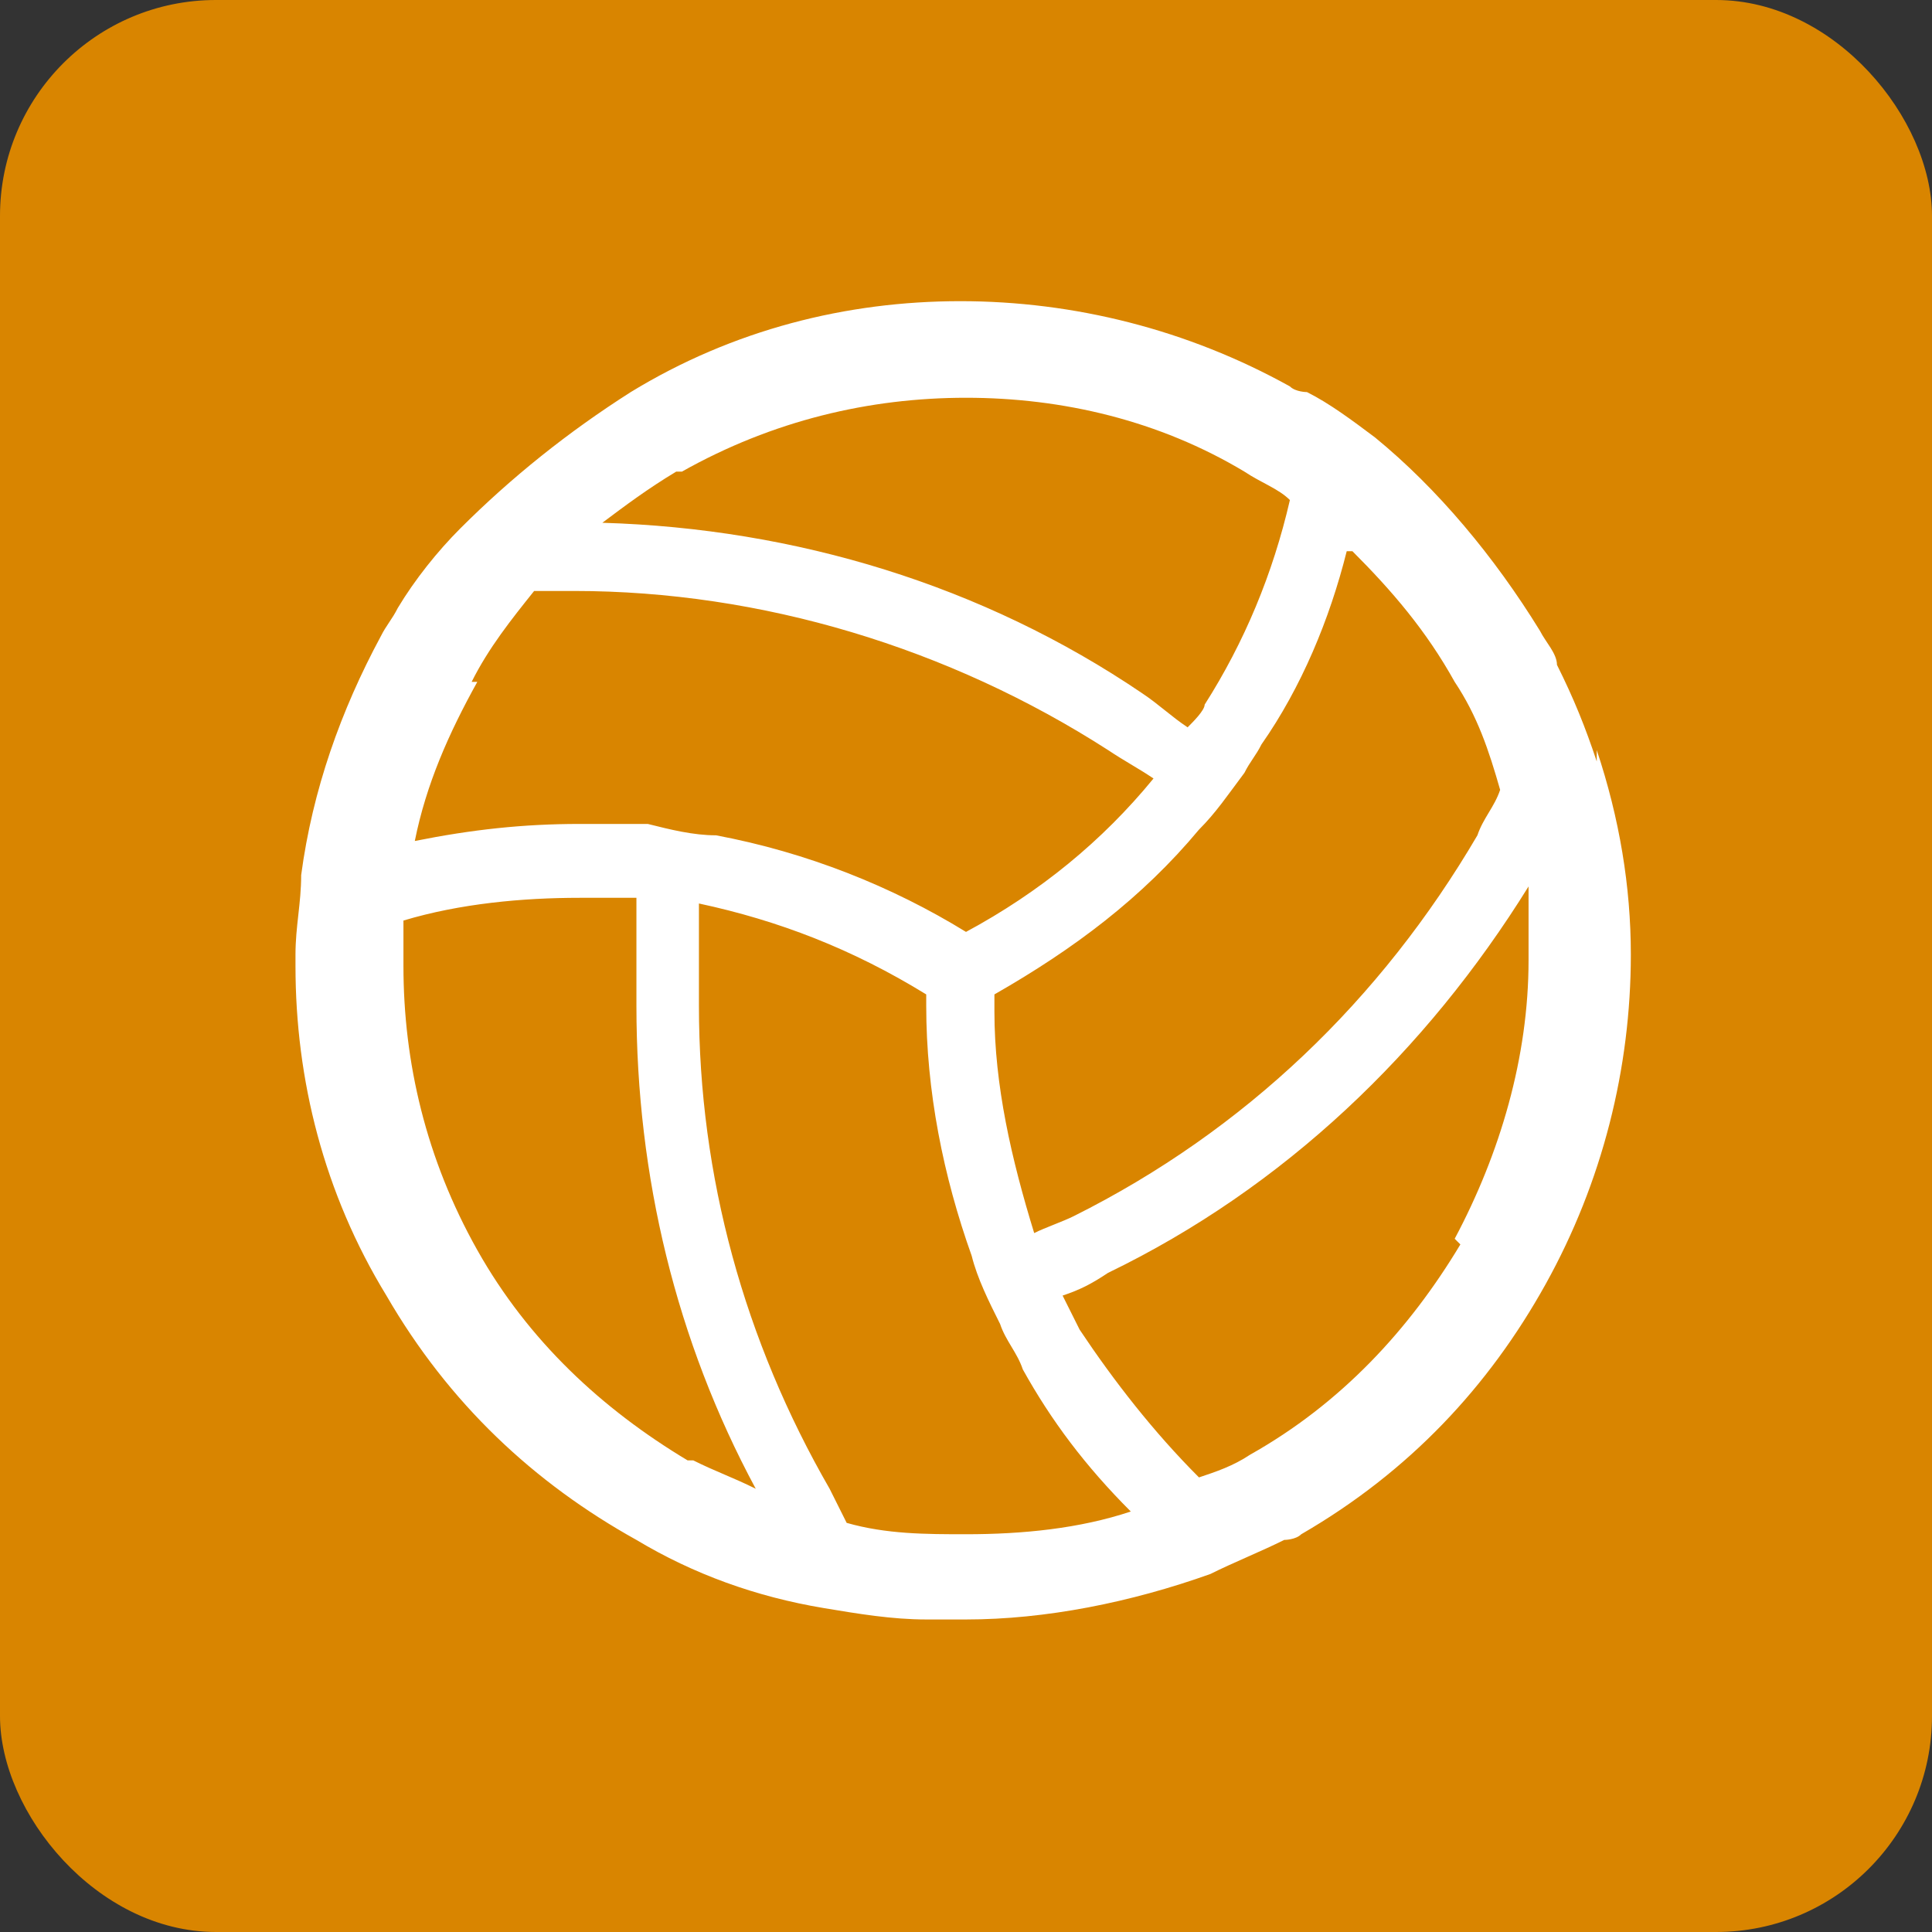 <?xml version="1.0" encoding="UTF-8"?><svg id="_レイヤー_1" xmlns="http://www.w3.org/2000/svg" viewBox="0 0 34 34"><rect x="0" y="0" width="34" height="34" fill="#333333" stroke="none"/><defs><style>.cls-1{fill:#fff;}.cls-2{fill:#d98500;}</style></defs><g id="_レイヤー_1-2"><rect class="cls-2" width="34" height="34" rx="3.8" ry="3.8"/><path class="cls-1" d="M28.1,13.4c-.2-.6-.4-1.1-.7-1.7,0-.2-.2-.4-.3-.6-.8-1.3-1.8-2.5-2.9-3.4-.4-.3-.8-.6-1.2-.8,0,0-.2,0-.3-.1-1.8-1-3.8-1.5-5.8-1.5s-4,.5-5.8,1.6c-1.1.7-2.1,1.5-3,2.4-.4.4-.8.9-1.1,1.4-.1.2-.2.3-.3.5-.7,1.3-1.2,2.7-1.4,4.2,0,.5-.1.9-.1,1.4v.2c0,2,.5,4,1.6,5.8,1.1,1.9,2.6,3.3,4.4,4.3,1,.6,2.1,1,3.3,1.2.6.1,1.2.2,1.8.2h.7c1.4,0,2.9-.3,4.3-.8.4-.2.9-.4,1.3-.6,0,0,.2,0,.3-.1,1.9-1.1,3.3-2.6,4.3-4.4s1.5-3.8,1.5-5.8c0-1.2-.2-2.4-.6-3.6v.2ZM23.8,9.7c.7.7,1.3,1.4,1.8,2.3.4.6.6,1.2.8,1.9-.1.3-.3.5-.4.8-1.7,2.9-4.1,5.2-7.1,6.7-.2.1-.5.2-.7.3-.4-1.3-.7-2.6-.7-3.9s0-.2,0-.3c1.4-.8,2.6-1.7,3.6-2.9.3-.3.5-.6.8-1,.1-.2.2-.3.3-.5.7-1,1.2-2.2,1.5-3.4h.1ZM12,8.3c1.6-.9,3.3-1.3,5-1.3s3.4.4,4.9,1.3c.3.2.6.3.8.5-.3,1.3-.8,2.5-1.5,3.6,0,.1-.2.3-.3.4h0c-.3-.2-.5-.4-.8-.6-2.8-1.9-6.1-2.9-9.5-3,.4-.3.8-.6,1.3-.9h.1ZM8.3,12c.3-.6.7-1.1,1.1-1.6h.7c3.3,0,6.6,1,9.4,2.8.3.2.5.3.8.5-.9,1.1-2,2-3.3,2.7-1.3-.8-2.8-1.4-4.4-1.7-.4,0-.8-.1-1.2-.2h-1.2c-1,0-1.9.1-2.9.3.2-1,.6-1.9,1.1-2.8h-.1ZM12.1,25.7c-1.5-.9-2.8-2.1-3.7-3.7-.9-1.6-1.3-3.3-1.3-5v-.8c1-.3,2.1-.4,3.1-.4h1v1.9c0,3,.7,5.9,2.1,8.5-.4-.2-.7-.3-1.1-.5h-.1ZM17,27c-.7,0-1.4,0-2.1-.2h0l-.3-.6c-1.5-2.6-2.3-5.5-2.3-8.5s0-.7,0-1.1v-.7c1.4.3,2.7.8,4,1.6v.2c0,1.5.3,3,.8,4.4.1.4.3.8.5,1.2.1.3.3.5.4.8.5.9,1.1,1.7,1.9,2.5-.9.3-1.9.4-2.9.4ZM25.7,21.9c-.9,1.5-2.1,2.8-3.7,3.7-.3.2-.6.3-.9.4-.8-.8-1.5-1.7-2.1-2.6-.1-.2-.2-.4-.3-.6.3-.1.5-.2.8-.4,3.1-1.5,5.6-3.9,7.4-6.8v1.3c0,1.7-.5,3.4-1.3,4.9l.1.1Z"/></g></svg>